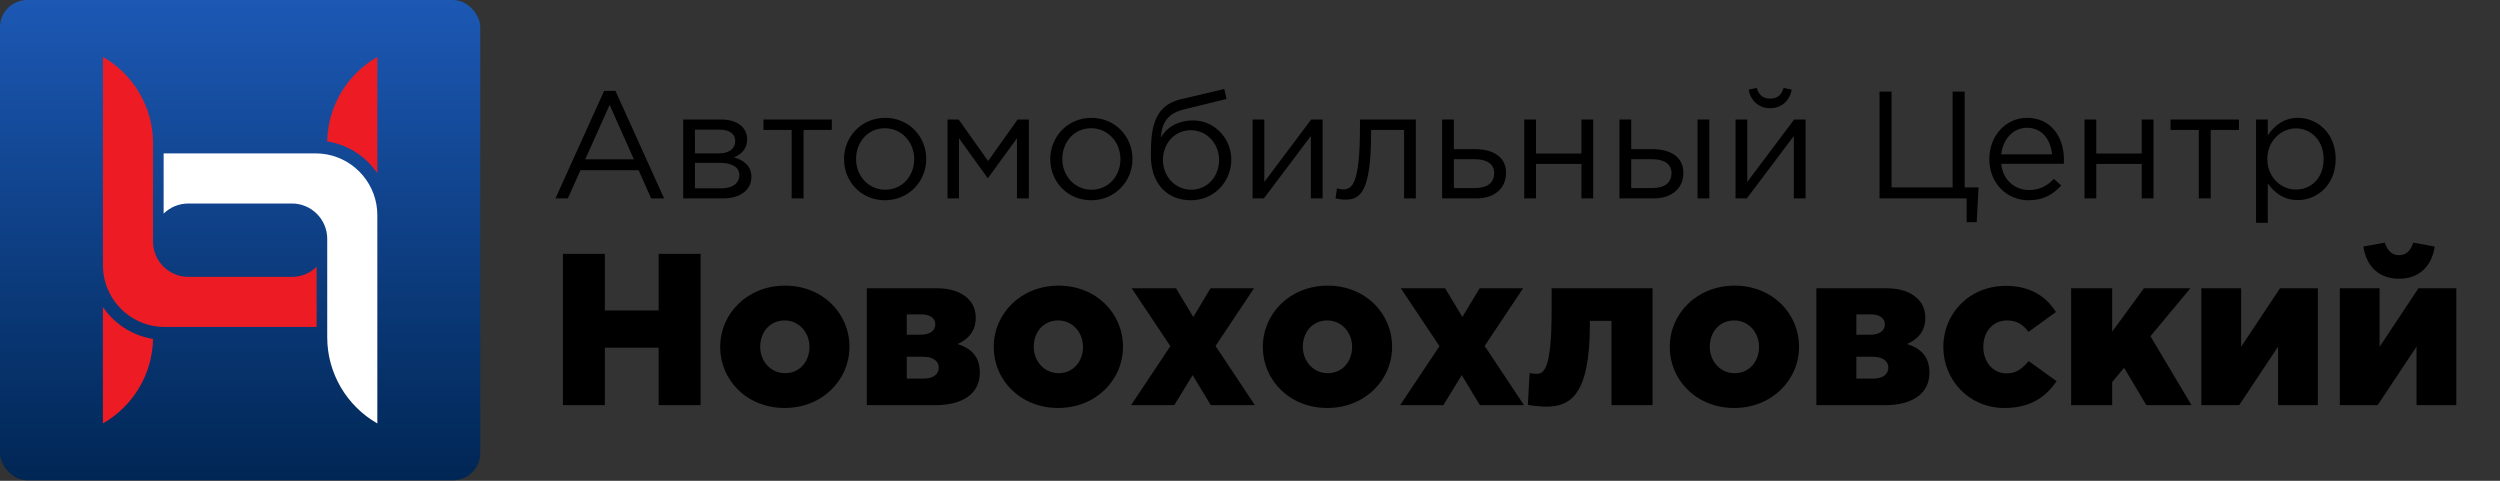 <svg width="4196" height="807" viewBox="0 0 4196 807" fill="none" xmlns="http://www.w3.org/2000/svg">
<rect x="0" y="0" width="4196" height="807" fill="#333333" stroke="none"/>
<path d="M932.295 333.023H953.04L974.296 285.644H1071.87L1092.87 333.023H1114.64L1032.95 152.468H1013.99L932.295 333.023ZM982.236 267.46L1023.21 176.03L1063.93 267.46H982.236ZM1146.67 333.023H1213C1242.19 333.023 1261.15 319.194 1261.15 296.912C1261.15 278.216 1247.83 268.484 1231.95 264.131C1242.96 259.521 1253.98 251.069 1253.98 233.654C1253.98 213.677 1237.07 200.616 1210.69 200.616H1146.67V333.023ZM1166.39 316.12V273.35H1207.88C1229.39 273.35 1240.91 281.034 1240.91 293.839C1240.91 307.669 1229.39 316.12 1210.44 316.12H1166.39ZM1166.39 257.472V217.519H1207.62C1224.78 217.519 1234 225.202 1234 236.215C1234 250.045 1222.99 257.472 1207.11 257.472H1166.39ZM1328.74 333.023H1348.72V218.031H1396.1V200.616H1281.36V218.031H1328.74V333.023ZM1485.22 336.097C1525.18 336.097 1554.63 304.339 1554.63 266.948C1554.63 229.044 1525.43 197.799 1485.74 197.799C1445.78 197.799 1416.59 229.556 1416.59 266.948C1416.59 304.852 1445.53 336.097 1485.22 336.097ZM1485.74 318.425C1457.82 318.425 1436.82 295.376 1436.82 266.948C1436.82 238.52 1456.54 215.214 1485.22 215.214C1513.14 215.214 1534.4 238.52 1534.4 266.948C1534.4 295.376 1514.42 318.425 1485.74 318.425ZM1590.35 333.023H1609.56V232.117L1657.97 299.217L1706.88 232.117V333.023H1726.86V200.616H1707.91L1658.48 270.277L1609.05 200.616H1590.35V333.023ZM1831.37 336.097C1871.32 336.097 1900.78 304.339 1900.78 266.948C1900.78 229.044 1871.58 197.799 1831.88 197.799C1791.93 197.799 1762.73 229.556 1762.73 266.948C1762.73 304.852 1791.67 336.097 1831.37 336.097ZM1831.88 318.425C1803.97 318.425 1782.97 295.376 1782.97 266.948C1782.97 238.52 1802.69 215.214 1831.37 215.214C1859.29 215.214 1880.54 238.52 1880.54 266.948C1880.54 295.376 1860.57 318.425 1831.88 318.425ZM1998.73 336.097C2037.92 336.097 2066.6 304.852 2066.6 267.972C2066.6 231.605 2037.66 202.153 2003.09 202.153C1974.91 202.153 1957.5 215.214 1948.28 230.837C1950.33 205.482 1959.55 190.628 1986.95 183.713L2058.66 166.041L2054.82 149.394L1981.06 166.81C1934.96 177.822 1931.63 218.8 1931.63 261.569C1931.63 307.669 1958.52 336.097 1998.73 336.097ZM1999.24 318.425C1972.61 318.425 1951.86 296.144 1951.86 268.484C1951.86 240.825 1971.33 218.543 1998.73 218.543C2025.37 218.543 2046.11 240.825 2046.11 268.484C2046.11 296.144 2026.65 318.425 1999.24 318.425ZM2102.32 333.023H2121.27L2200.15 228.275V333.023H2219.87V200.616H2200.66L2122.04 305.364V200.616H2102.32V333.023ZM2257.48 335.072C2282.58 335.072 2301.28 324.316 2301.28 221.104V218.031H2356.6V333.023H2376.32V200.616H2282.58V211.629C2282.58 310.998 2269.26 317.913 2253.38 317.913C2251.08 317.913 2246.47 316.889 2243.91 316.12L2241.6 333.023C2245.7 334.048 2253.13 335.072 2257.48 335.072ZM2420.45 333.023H2477.82C2508.04 333.023 2527.76 316.376 2527.76 289.997C2527.76 262.082 2504.2 250.301 2475.51 250.301H2440.17V200.616H2420.45V333.023ZM2440.17 315.608V267.204H2475.26C2495.49 267.204 2507.78 275.143 2507.78 290.51C2507.78 307.157 2495.75 315.608 2476.03 315.608H2440.17ZM2558.26 333.023H2577.98V275.143H2654.3V333.023H2674.02V200.616H2654.3V257.728H2577.98V200.616H2558.26V333.023ZM2718.08 333.023H2775.44C2805.66 333.023 2825.38 316.376 2825.38 289.997C2825.38 262.082 2801.82 250.301 2773.14 250.301H2737.8V200.616H2718.08V333.023ZM2737.8 315.608V267.204H2772.88C2793.12 267.204 2805.41 275.143 2805.41 290.51C2805.41 307.157 2793.37 315.608 2773.65 315.608H2737.8ZM2849.2 333.023H2868.92V200.616H2849.2V333.023ZM2912.91 333.023H2931.86L3010.74 228.275V333.023H3030.46V200.616H3011.25L2932.63 305.364V200.616H2912.91V333.023ZM2971.04 181.664C2990.25 181.664 3004.08 168.602 3007.16 150.419L2993.58 147.602C2990.51 158.614 2983.59 165.529 2971.04 165.529C2958.49 165.529 2951.58 158.614 2948.51 147.602L2934.93 150.419C2938.01 168.602 2951.84 181.664 2971.04 181.664ZM3300.82 372.976H3317.73L3320.8 314.584H3297.49V153.748H3277.26V314.584H3174.82V153.748H3154.59V333.023H3300.82V372.976ZM3404.97 336.097C3430.07 336.097 3446.2 326.109 3459.52 311.254L3447.23 300.242C3436.47 311.51 3423.67 318.938 3405.48 318.938C3382.18 318.938 3361.69 302.803 3358.87 274.887H3463.87C3464.13 271.814 3464.13 269.765 3464.13 267.972C3464.13 229.044 3441.59 197.799 3402.41 197.799C3365.79 197.799 3338.89 228.532 3338.89 266.948C3338.89 308.181 3368.6 336.097 3404.97 336.097ZM3358.87 259.008C3361.69 233.398 3379.1 214.446 3401.9 214.446C3428.02 214.446 3441.85 234.934 3444.15 259.008H3358.87ZM3498.65 333.023H3518.37V275.143H3594.69V333.023H3614.41V200.616H3594.69V257.728H3518.37V200.616H3498.65V333.023ZM3690.48 333.023H3710.46V218.031H3757.84V200.616H3643.1V218.031H3690.48V333.023ZM3786.52 374.001H3806.24V307.669C3816.49 322.523 3832.37 335.841 3856.95 335.841C3888.97 335.841 3920.21 310.23 3920.21 266.948C3920.21 222.897 3888.71 197.799 3856.95 197.799C3832.62 197.799 3817 211.372 3806.24 227.251V200.616H3786.52V374.001ZM3853.37 318.169C3828.78 318.169 3805.48 297.681 3805.48 266.948C3805.48 236.215 3828.78 215.47 3853.37 215.47C3878.47 215.47 3899.98 235.447 3899.98 266.692C3899.98 299.217 3878.98 318.169 3853.37 318.169ZM944.797 680.023H1015.17V583.531H1105.5V680.023H1175.87V426.096H1105.5V521.137H1015.17V426.096H944.797V680.023ZM1316.89 684.739C1380.01 684.739 1425.71 637.944 1425.71 582.08C1425.71 525.491 1380.37 479.421 1317.61 479.421C1254.5 479.421 1208.79 526.216 1208.79 582.08C1208.79 638.67 1254.13 684.739 1316.89 684.739ZM1317.61 626.336C1293.31 626.336 1275.9 606.022 1275.9 582.08C1275.9 557.776 1291.86 537.824 1316.89 537.824C1341.19 537.824 1358.61 558.138 1358.61 582.08C1358.61 606.385 1342.64 626.336 1317.61 626.336ZM1454.83 680.023H1570.18C1616.98 680.023 1644.55 659.709 1644.55 625.973C1644.55 598.767 1631.12 585.345 1607.18 577.364C1624.59 569.746 1637.65 556.325 1637.65 533.471C1637.65 519.686 1632.94 509.167 1624.96 501.549C1613.35 489.941 1595.94 483.774 1571.27 483.774H1454.83V680.023ZM1521.93 635.405V598.767H1549.5C1567.28 598.767 1575.62 607.11 1575.62 616.904C1575.62 628.15 1566.55 635.405 1550.23 635.405H1521.93ZM1521.93 561.766V527.667H1546.24C1561.48 527.667 1569.82 534.559 1569.82 544.354C1569.82 554.874 1561.11 561.766 1545.15 561.766H1521.93ZM1776 684.739C1839.12 684.739 1884.82 637.944 1884.82 582.08C1884.82 525.491 1839.48 479.421 1776.72 479.421C1713.6 479.421 1667.9 526.216 1667.9 582.08C1667.9 638.67 1713.24 684.739 1776 684.739ZM1776.72 626.336C1752.42 626.336 1735.01 606.022 1735.01 582.08C1735.01 557.776 1750.97 537.824 1776 537.824C1800.3 537.824 1817.72 558.138 1817.72 582.08C1817.72 606.385 1801.75 626.336 1776.72 626.336ZM1898.34 680.023H1970.89L2001.72 629.601L2032.19 680.023H2106.19L2040.17 580.629L2104.74 483.774H2031.83L2002.81 532.02L1973.79 483.774H1899.43L1964.36 580.992L1898.34 680.023ZM2227.67 684.739C2290.79 684.739 2336.49 637.944 2336.49 582.08C2336.49 525.491 2291.15 479.421 2228.39 479.421C2165.28 479.421 2119.57 526.216 2119.57 582.08C2119.57 638.67 2164.91 684.739 2227.67 684.739ZM2228.39 626.336C2204.09 626.336 2186.68 606.022 2186.68 582.08C2186.68 557.776 2202.64 537.824 2227.67 537.824C2251.97 537.824 2269.39 558.138 2269.39 582.08C2269.39 606.385 2253.42 626.336 2228.39 626.336ZM2350.01 680.023H2422.56L2453.39 629.601L2483.86 680.023H2557.86L2491.84 580.629L2556.41 483.774H2483.5L2454.48 532.02L2425.46 483.774H2351.1L2416.03 580.992L2350.01 680.023ZM2594.82 682.563C2636.53 682.563 2668.46 662.249 2668.46 543.628V538.55H2704.73V680.023H2773.65V483.774H2604.25V521.5C2604.25 622.346 2590.83 627.424 2578.49 627.424C2576.68 627.424 2574.87 627.424 2567.25 626.336L2564.35 679.661C2572.69 681.112 2587.56 682.563 2594.82 682.563ZM2910.67 684.739C2973.78 684.739 3019.49 637.944 3019.49 582.08C3019.49 525.491 2974.15 479.421 2911.39 479.421C2848.27 479.421 2802.56 526.216 2802.56 582.08C2802.56 638.67 2847.91 684.739 2910.67 684.739ZM2911.39 626.336C2887.09 626.336 2869.67 606.022 2869.67 582.08C2869.67 557.776 2885.64 537.824 2910.67 537.824C2934.97 537.824 2952.38 558.138 2952.38 582.08C2952.38 606.385 2936.42 626.336 2911.39 626.336ZM3048.6 680.023H3163.96C3210.75 680.023 3238.32 659.709 3238.32 625.973C3238.32 598.767 3224.9 585.345 3200.96 577.364C3218.37 569.746 3231.43 556.325 3231.43 533.471C3231.43 519.686 3226.71 509.167 3218.73 501.549C3207.13 489.941 3189.71 483.774 3165.05 483.774H3048.6V680.023ZM3115.71 635.405V598.767H3143.28C3161.06 598.767 3169.4 607.11 3169.4 616.904C3169.4 628.15 3160.33 635.405 3144.01 635.405H3115.71ZM3115.71 561.766V527.667H3140.02C3155.25 527.667 3163.59 534.559 3163.59 544.354C3163.59 554.874 3154.89 561.766 3138.93 561.766H3115.71ZM3364.33 684.739C3407.5 684.739 3433.62 666.602 3451.76 639.758L3404.96 606.022C3394.08 618.718 3384.29 626.699 3367.96 626.699C3344.74 626.699 3328.78 607.473 3328.78 582.08C3328.78 557.413 3344.02 537.824 3369.05 537.824C3383.92 537.824 3395.17 543.991 3404.6 557.05L3450.67 523.677C3433.98 497.196 3407.14 479.784 3366.87 479.784C3304.84 479.784 3261.67 526.579 3261.67 582.08C3261.67 638.307 3305.2 684.739 3364.33 684.739ZM3476.18 680.023H3545.11V641.209L3565.06 617.267L3602.42 680.023H3678.24L3609.31 564.305L3676.42 483.774H3598.43L3545.11 556.687V483.774H3476.18V680.023ZM3694.76 680.023H3758.24L3823.53 581.717V680.023H3890.28V483.774H3826.8L3761.5 582.08V483.774H3694.76V680.023ZM3927.15 680.023H3990.63L4055.92 581.717V680.023H4122.67V483.774H4059.19L3993.89 582.08V483.774H3927.15V680.023ZM4026.54 467.813C4059.19 467.813 4081.32 448.224 4086.39 413.763L4050.48 407.233C4046.13 419.929 4039.24 428.273 4026.54 428.273C4013.84 428.273 4006.95 419.929 4002.6 407.233L3966.69 413.763C3971.76 448.224 3993.89 467.813 4026.54 467.813Z" fill="black"/>
<rect width="806.098" height="806.098" rx="45.654" fill="url(#paint0_linear_68_15)"/>
<path d="M531.43 447.751V548.78H276.331C269.648 548.78 263.176 548.149 256.862 546.939C255.967 546.781 255.073 546.518 254.178 546.36C239.971 543.255 226.869 537.204 215.45 528.943C189.614 510.052 172.776 479.586 172.776 445.225V95.569C223.975 124.72 256.862 179.76 256.862 240.062V405.498C256.862 438.174 283.382 464.695 316.059 464.695H490.018C506.12 464.695 520.748 458.222 531.43 447.751Z" fill="#ED1C24"/>
<path d="M633.301 95.569V290.787C615.2 264.004 586.838 244.43 553.267 238.063C551.952 237.8 550.584 237.537 549.215 237.379C550.163 178.129 582.839 124.352 633.301 95.622V95.569Z" fill="#ED1C24"/>
<path d="M633.303 710.689C582.104 681.538 549.217 626.498 549.217 566.196V400.761C549.217 368.137 522.644 341.564 490.02 341.564H316.061C299.959 341.564 285.331 348.036 274.649 358.507V257.425H529.748C536.431 257.425 542.903 258.057 549.217 259.267C597.048 268.423 633.303 310.571 633.303 361.033V710.689Z" fill="white"/>
<path d="M256.81 568.877C255.863 628.127 223.187 681.904 172.725 710.634V515.363C180.723 527.203 190.826 537.727 202.665 546.356C216.767 556.617 232.5 563.773 249.496 567.457L250.075 567.614C250.97 567.772 251.864 567.983 252.759 568.141C254.074 568.404 255.442 568.667 256.863 568.825L256.81 568.877Z" fill="#ED1C24"/>
<defs>
<linearGradient id="paint0_linear_68_15" x1="403.049" y1="0" x2="403.049" y2="806.098" gradientUnits="userSpaceOnUse">
<stop stop-color="#1C58B4"/>
<stop offset="1" stop-color="#002654"/>
</linearGradient>
</defs>
</svg>
